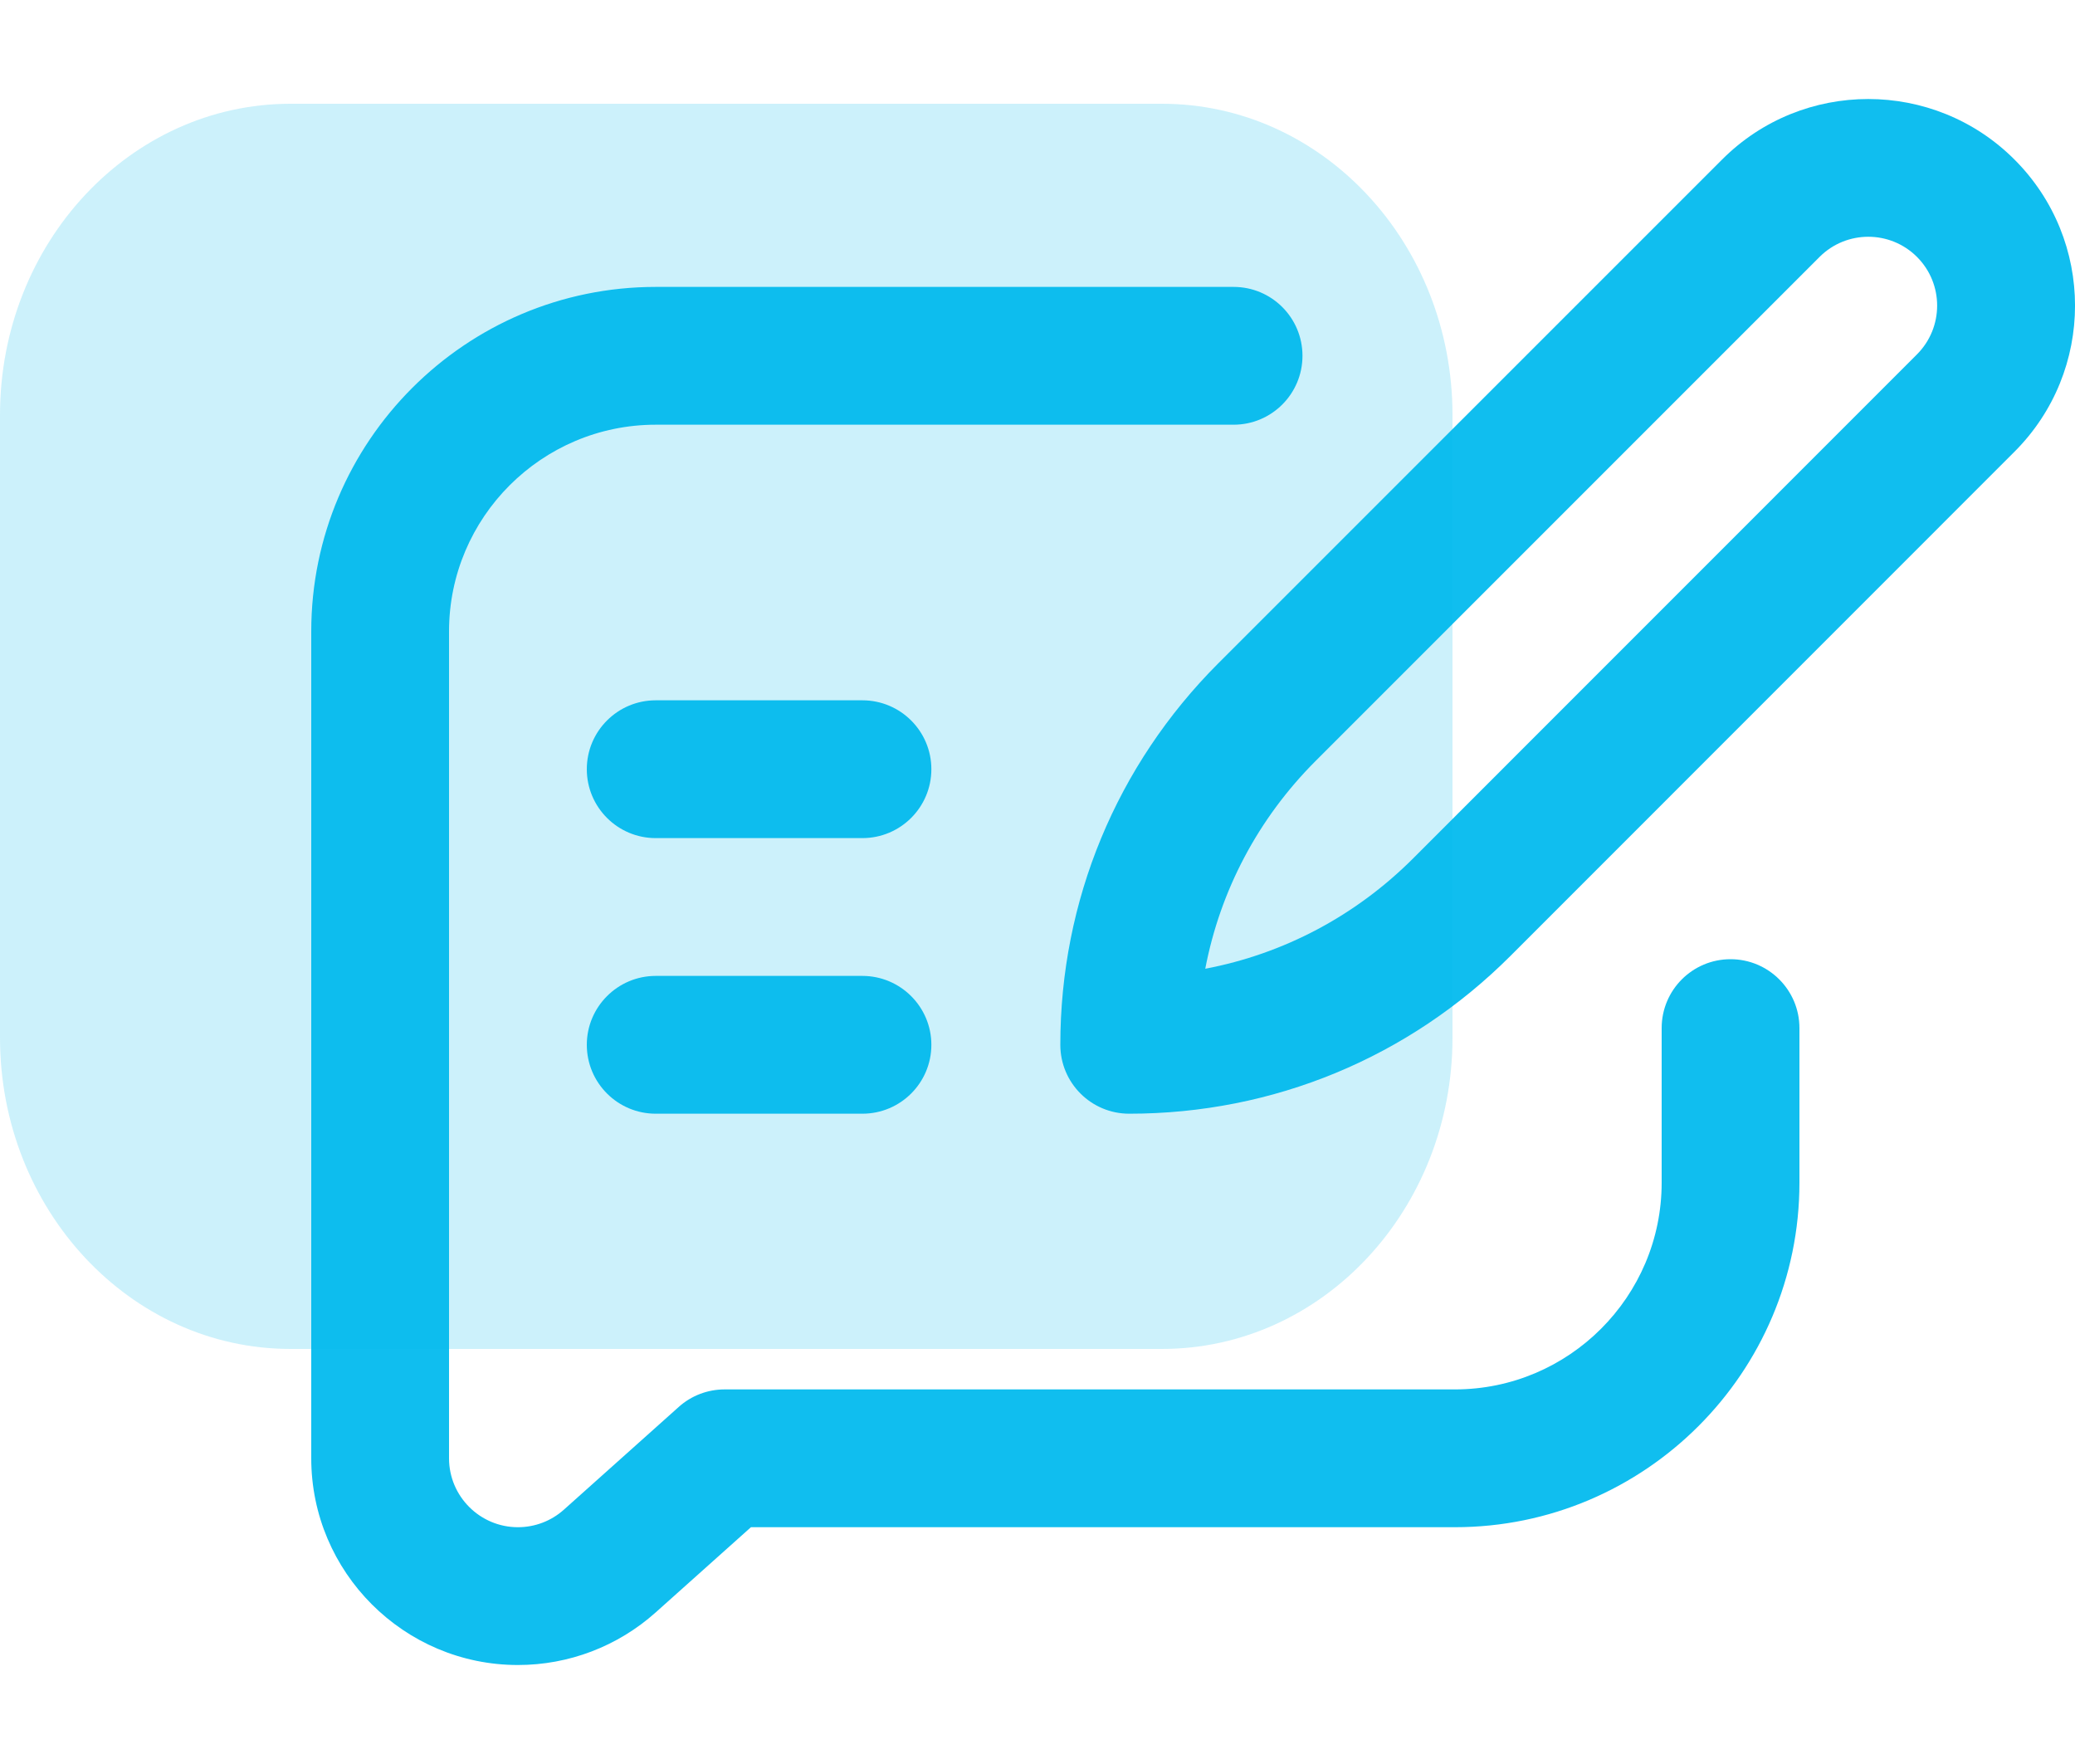 <svg width="20" height="17" viewBox="0 0 20 17" fill="none" xmlns="http://www.w3.org/2000/svg">
<g clip-path="url(#clip0_414_3876)">
<path d="M6.32 10.733H8.312C8.679 10.733 8.977 10.436 8.977 10.069C8.977 9.703 8.679 9.405 8.312 9.405H6.32C5.954 9.405 5.656 9.703 5.656 10.069C5.656 10.436 5.954 10.733 6.32 10.733Z" fill="#10BEEF"/>
<path d="M6.32 8.077H8.312C8.679 8.077 8.977 7.78 8.977 7.413C8.977 7.046 8.679 6.749 8.312 6.749H6.32C5.954 6.749 5.656 7.046 5.656 7.413C5.656 7.78 5.954 8.077 6.32 8.077Z" fill="#10BEEF"/>
<path d="M10.22 10.069C10.22 10.436 10.517 10.733 10.884 10.733C12.272 10.733 13.578 10.193 14.56 9.211L19.416 4.354C20.195 3.576 20.195 2.315 19.416 1.537C18.639 0.76 17.375 0.76 16.599 1.537L11.742 6.393C10.761 7.375 10.22 8.681 10.22 10.069ZM17.538 2.476C17.797 2.217 18.218 2.217 18.477 2.476C18.736 2.735 18.736 3.155 18.477 3.415L13.621 8.272C13.066 8.827 12.371 9.193 11.617 9.336C11.761 8.582 12.126 7.888 12.681 7.333L17.538 2.476Z" fill="#10BEEF"/>
<path d="M4.992 16.046C5.483 16.046 5.954 15.866 6.32 15.539L7.238 14.718H14.023C15.854 14.718 17.344 13.228 17.344 11.398V9.908C17.344 9.541 17.046 9.244 16.68 9.244C16.313 9.244 16.016 9.541 16.016 9.908V11.398C16.016 12.496 15.122 13.39 14.023 13.39H6.984C6.821 13.39 6.663 13.45 6.542 13.559L5.435 14.549C5.313 14.658 5.156 14.718 4.992 14.718C4.626 14.718 4.328 14.42 4.328 14.054V6.085C4.328 4.986 5.222 4.093 6.32 4.093H11.89C12.257 4.093 12.554 3.795 12.554 3.429C12.554 3.062 12.257 2.765 11.89 2.765H6.32C4.489 2.765 3 4.254 3 6.085V14.054C3 15.152 3.894 16.046 4.992 16.046Z" fill="#10BEEF"/>
</g>
<path d="M0 4C0 2.343 1.254 1 2.8 1H11.2C12.746 1 14 2.343 14 4V10C14 11.657 12.746 13 11.2 13H2.8C1.254 13 0 11.657 0 10V4Z" fill="#00BAEE" fill-opacity="0.2"/>
<defs>
<clipPath id="clip0_414_3876">
<rect width="17" height="17" fill="white" transform="translate(3)"/>
</clipPath>
</defs>
</svg>
